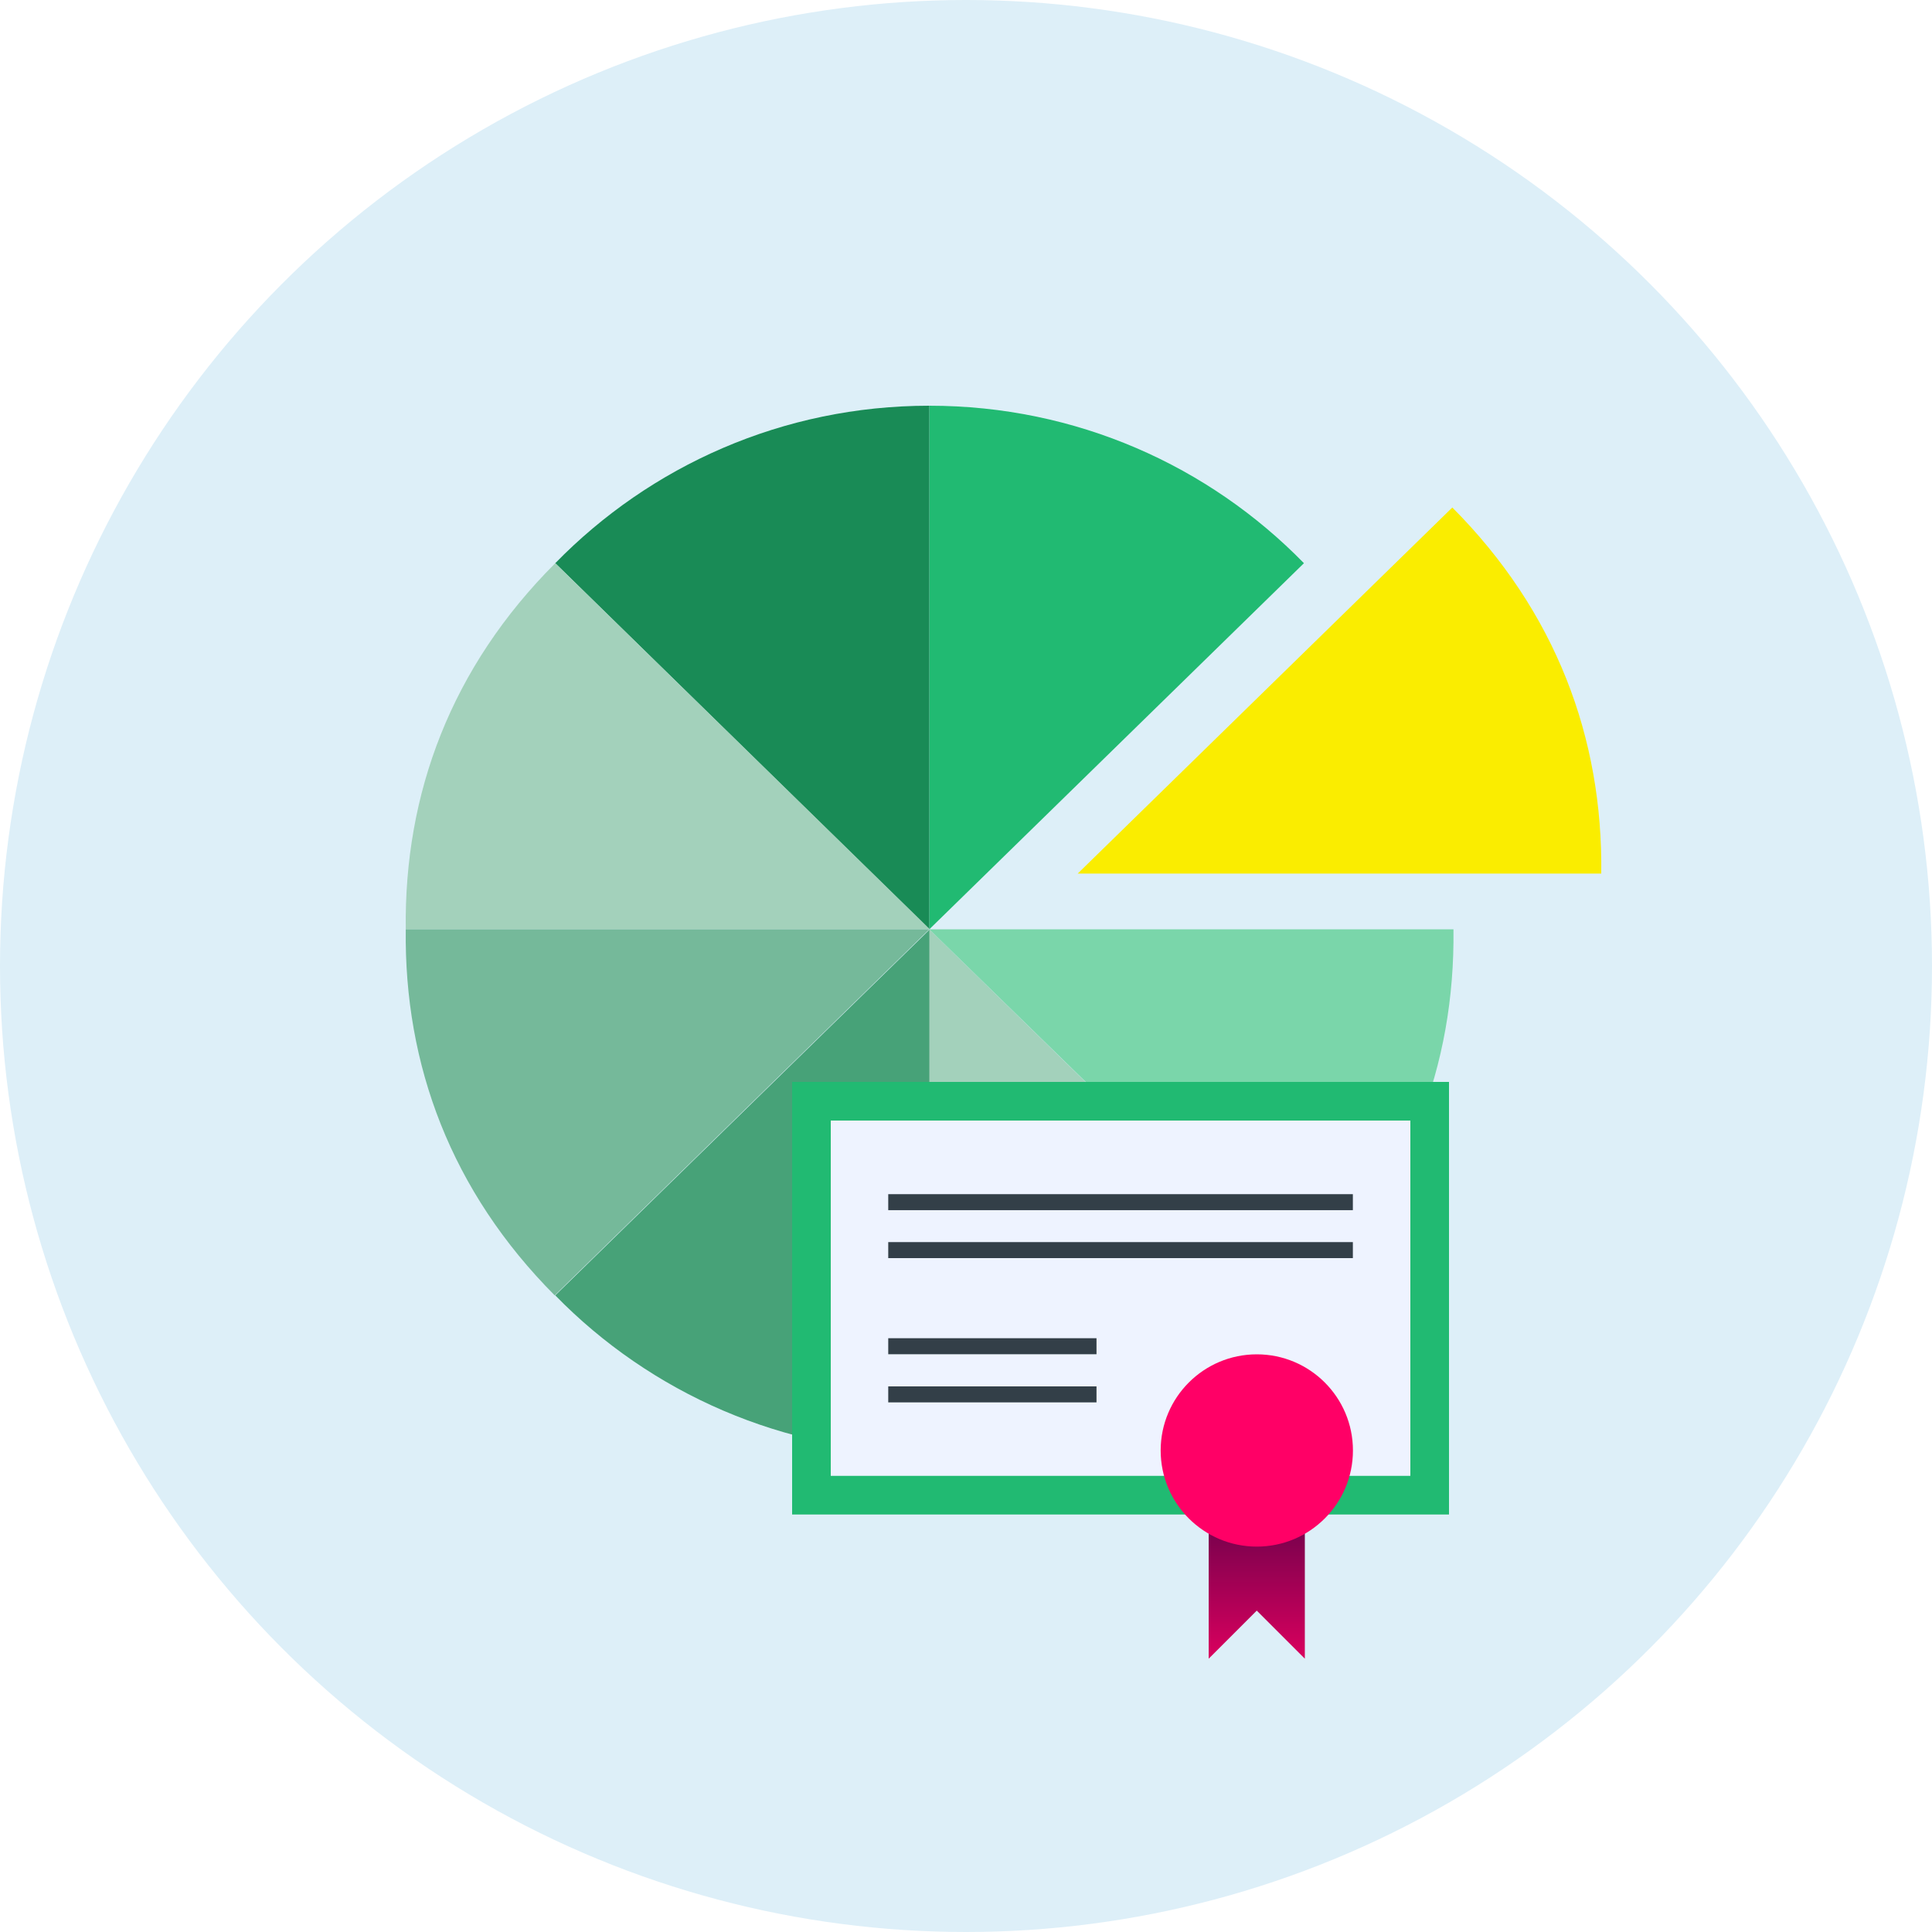 <?xml version="1.0" encoding="UTF-8"?> <svg xmlns="http://www.w3.org/2000/svg" width="100" height="100" viewBox="0 0 100 100" fill="none"> <circle cx="50" cy="50" r="50" fill="#DDEFF8"></circle> <path d="M67.492 29.151C62.578 24.119 55.722 21 48.102 21V48.1L67.492 29.151Z" fill="#21BA72"></path> <path d="M82.881 45.217C82.969 38.184 80.527 31.652 75.172 26.268L55.781 45.217H82.881Z" fill="#FAED00"></path> <path d="M28.74 29.151C33.654 24.119 40.51 21 48.102 21V48.1L28.74 29.151Z" fill="#198B56"></path> <path d="M21.002 48.1C20.914 41.067 23.356 34.535 28.741 29.15L48.132 48.1H21.002Z" fill="#A3D1BB"></path> <path d="M28.74 67.049C33.654 72.081 40.539 75.2 48.131 75.2V48.1L28.74 67.049Z" fill="#47A278"></path> <path d="M21.002 48.1C20.914 55.132 23.356 61.664 28.712 67.049L48.102 48.1H21.002Z" fill="#75B99A"></path> <path d="M67.492 67.049C62.578 72.081 55.693 75.2 48.102 75.2V48.1L67.492 67.049Z" fill="#A3D1BB"></path> <path d="M75.231 48.1C75.319 55.132 72.877 61.664 67.522 67.049L48.102 48.1H75.231Z" fill="#7AD6AA"></path> <rect x="42" y="57" width="32" height="20.39" fill="#EEF3FF" stroke="#21BA72" stroke-width="2"></rect> <path d="M62.562 85.853V76.316H67.538V85.853L65.05 83.365L62.562 85.853Z" fill="url(#paint0_linear_2944_1098)"></path> <circle cx="65.052" cy="75.076" r="4.976" fill="#FF0066"></circle> <rect x="45.975" y="61.81" width="24.049" height="0.828" fill="#333F48"></rect> <rect x="45.975" y="64.291" width="24.049" height="0.829" fill="#333F48"></rect> <rect x="45.975" y="69.266" width="10.78" height="0.829" fill="#333F48"></rect> <rect x="45.975" y="71.759" width="10.78" height="0.828" fill="#333F48"></rect> <defs> <linearGradient id="paint0_linear_2944_1098" x1="65.051" y1="77.936" x2="65.044" y2="85.853" gradientUnits="userSpaceOnUse"> <stop stop-color="#68014A"></stop> <stop offset="1" stop-color="#DA005E"></stop> </linearGradient> </defs> </svg> 